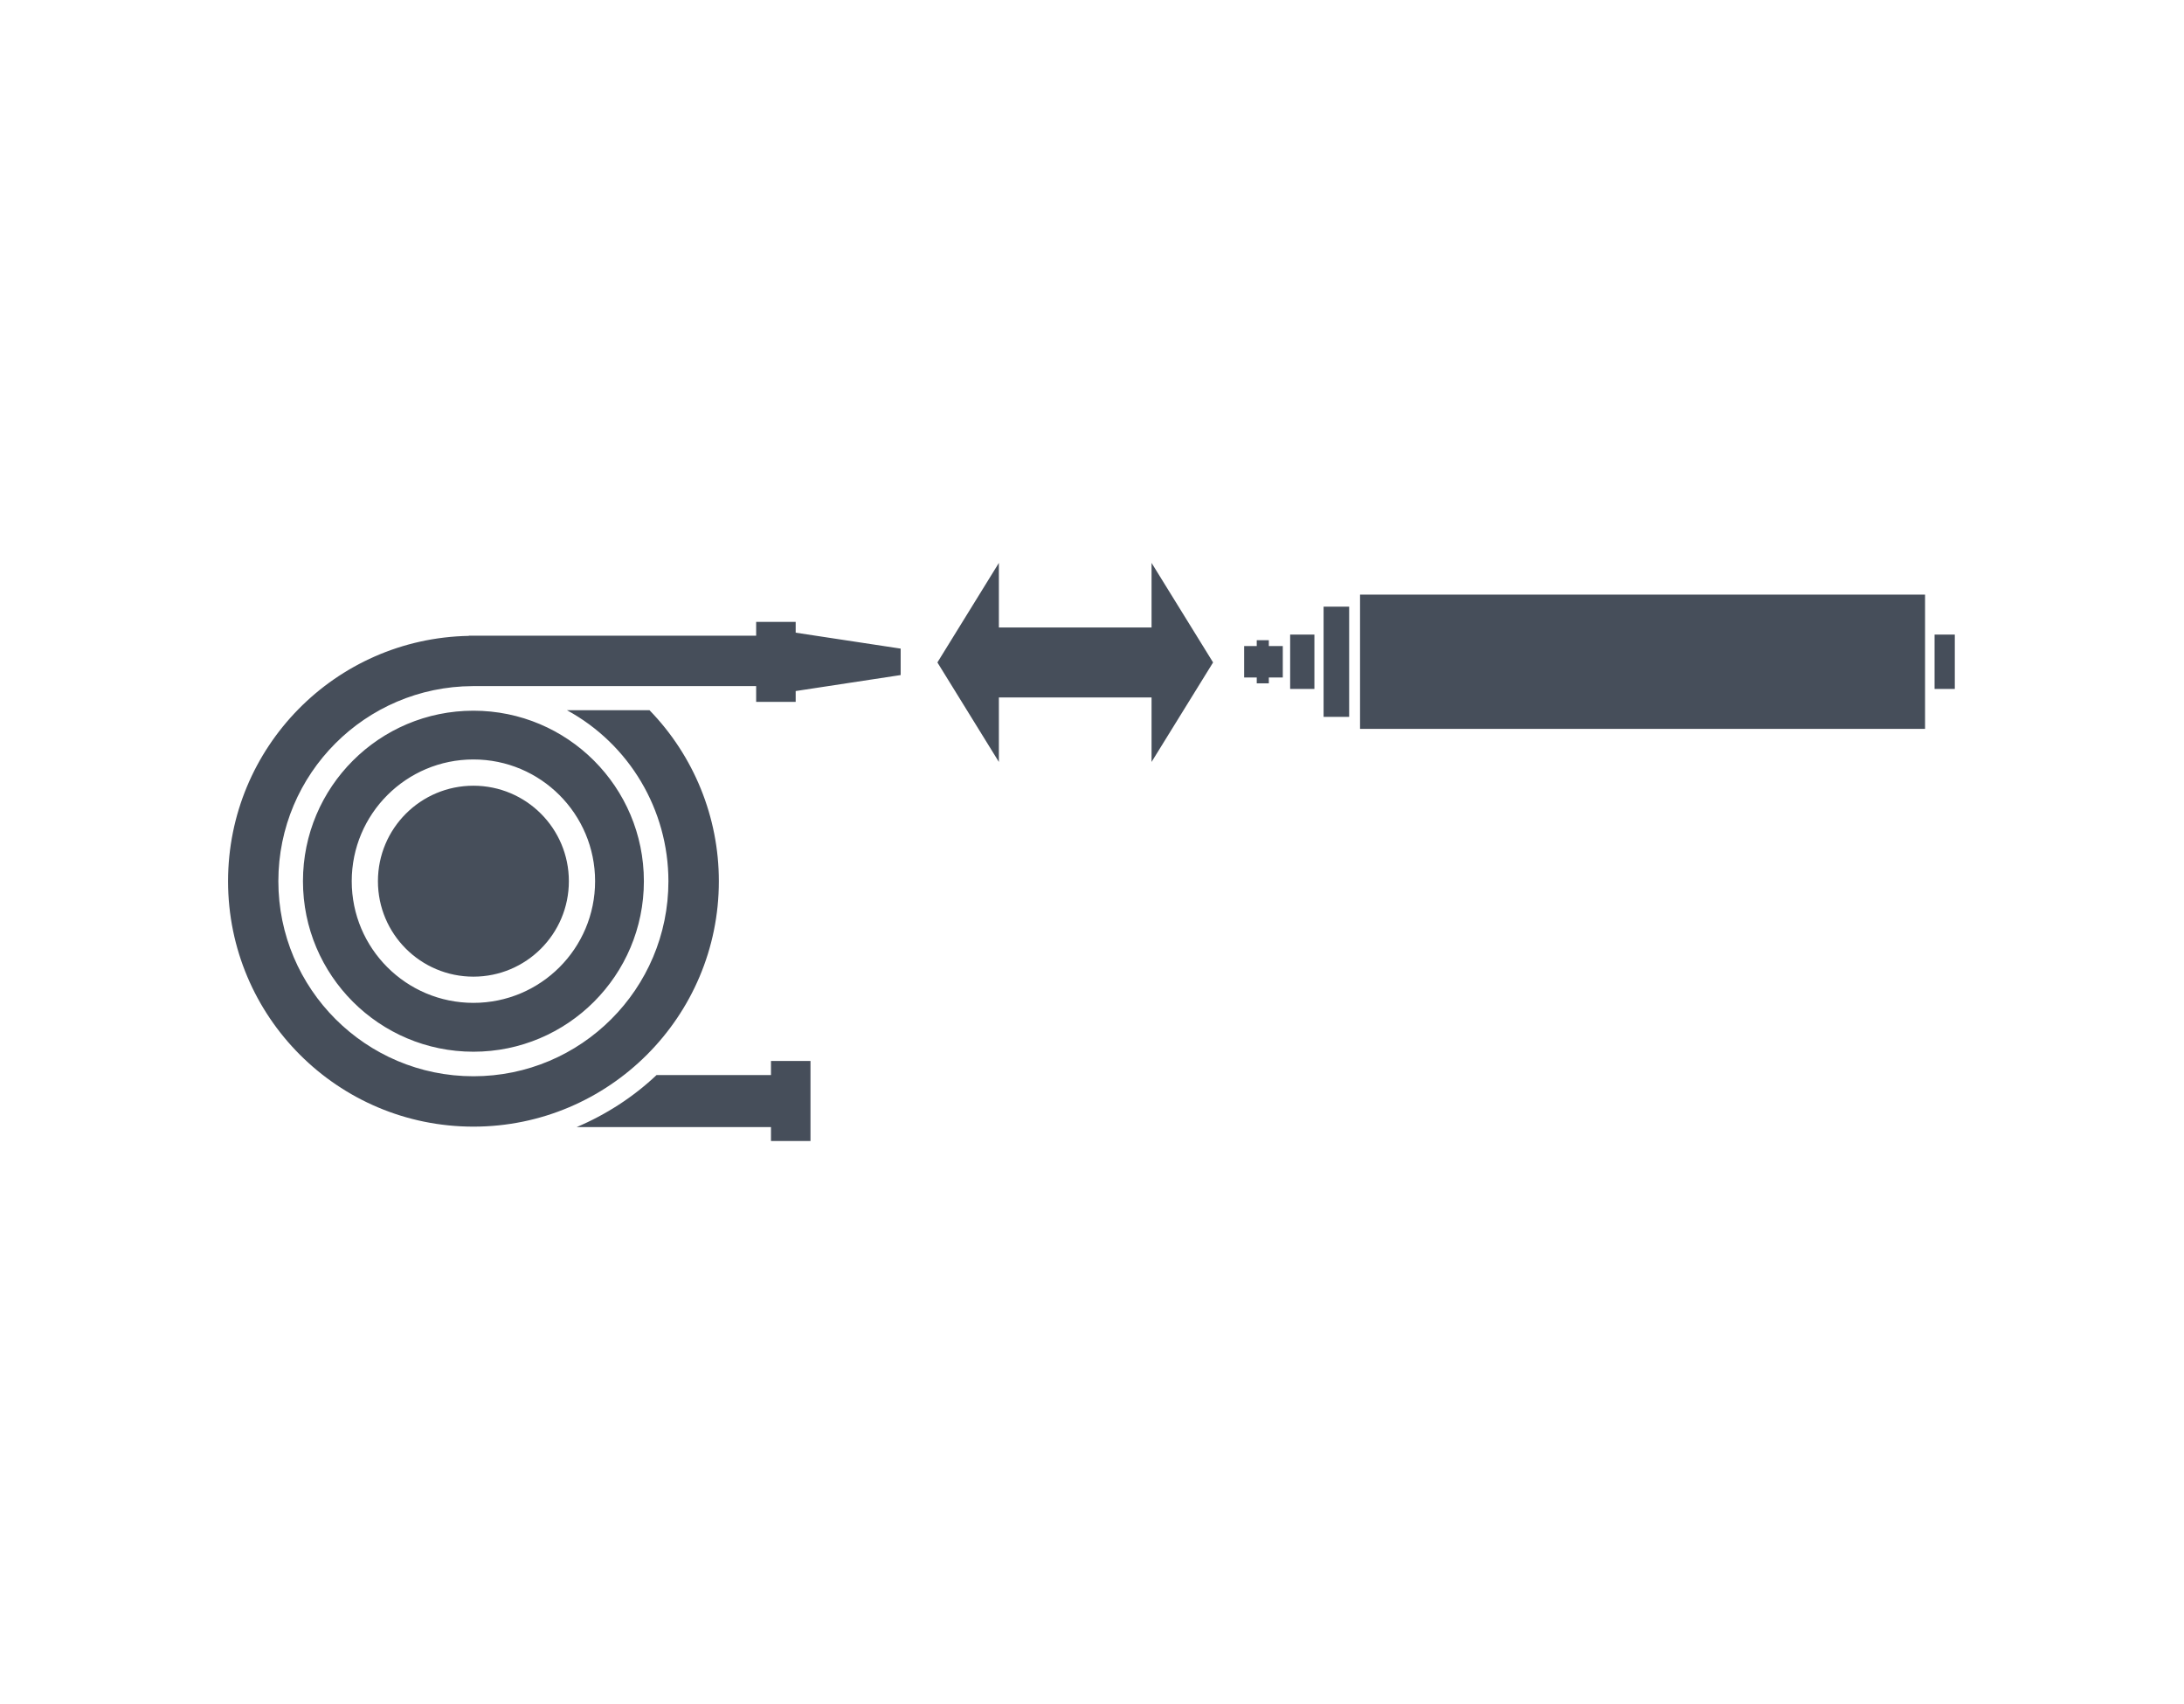 <?xml version="1.0" encoding="UTF-8" standalone="no"?><!DOCTYPE svg PUBLIC "-//W3C//DTD SVG 1.1//EN" "http://www.w3.org/Graphics/SVG/1.1/DTD/svg11.dtd"><svg width="100%" height="100%" viewBox="0 0 1210 944" version="1.1" xmlns="http://www.w3.org/2000/svg" xmlns:xlink="http://www.w3.org/1999/xlink" xml:space="preserve" xmlns:serif="http://www.serif.com/" style="fill-rule:evenodd;clip-rule:evenodd;stroke-linejoin:round;stroke-miterlimit:2;"><path d="M319.518,624.251c16.263,-6.888 31.38,-16.653 44.245,-28.815l63.385,0l0,-7.786l21.888,-0l0,44.323l-21.888,-0l0,-7.722l-107.63,0Zm-110.13,-136.185c0,-29.218 23.685,-52.877 52.904,-52.877c29.205,-0 52.877,23.659 52.877,52.877c0,29.245 -23.672,52.878 -52.877,52.878c-29.219,0 -52.904,-23.633 -52.904,-52.878m-14.518,0c-0,37.253 30.182,67.396 67.422,67.396c37.252,0 67.409,-30.143 67.409,-67.396c-0,-37.226 -30.157,-67.421 -67.409,-67.421c-37.24,-0 -67.422,30.195 -67.422,67.421m-27.018,0c-0,-52.187 42.304,-94.427 94.44,-94.427c52.174,0 94.44,42.24 94.44,94.427c-0,52.162 -42.266,94.454 -94.44,94.454c-52.136,-0 -94.44,-42.292 -94.44,-94.454m-41.498,0c0.026,-74.127 59.362,-134.505 133.412,-135.872l-0,-0.091l159.166,-0l0,-7.643l21.901,-0l0,5.963l58.164,8.828l0,14.649l-58.164,8.854l0,6.003l-21.901,-0l0,-8.737l-157.031,-0c-59.531,0.247 -107.669,48.541 -107.682,108.046c-0,59.649 48.411,108.047 108.073,108.047c59.687,0 108.034,-48.398 108.034,-108.047c-0.04,-39.518 -21.589,-75.833 -56.25,-94.713l45.755,-0c24.648,25.364 38.437,59.31 38.437,94.713c0,75.079 -60.924,135.951 -135.976,135.951c-75.091,-0 -135.938,-60.872 -135.938,-135.951" style="fill:#464e5a;fill-rule:nonzero;"/><rect x="753.503" y="329.342" width="313.034" height="74.362" style="fill:#464e5a;"/><rect x="733.307" y="336.009" width="14.167" height="61.042" style="fill:#464e5a;"/><rect x="714.779" y="351.478" width="13.438" height="30.104" style="fill:#464e5a;"/><rect x="1071.81" y="351.478" width="11.211" height="30.104" style="fill:#464e5a;"/><path d="M702.969,354.59l-6.693,-0l0,3.242l-6.979,0l-0,17.409l6.979,-0l0,3.242l6.693,0l-0,-3.242l7.734,-0l0,-17.409l-7.734,0l-0,-3.242Z" style="fill:#464e5a;fill-rule:nonzero;"/><path d="M672.083,366.908l-34.088,-55.131l-0,35.782l-84.584,-0l0,-35.782l-34.062,55.131l34.062,55.117l0,-35.742l84.584,-0l-0,35.742l34.088,-55.117Z" style="fill:#464e5a;fill-rule:nonzero;"/></svg>